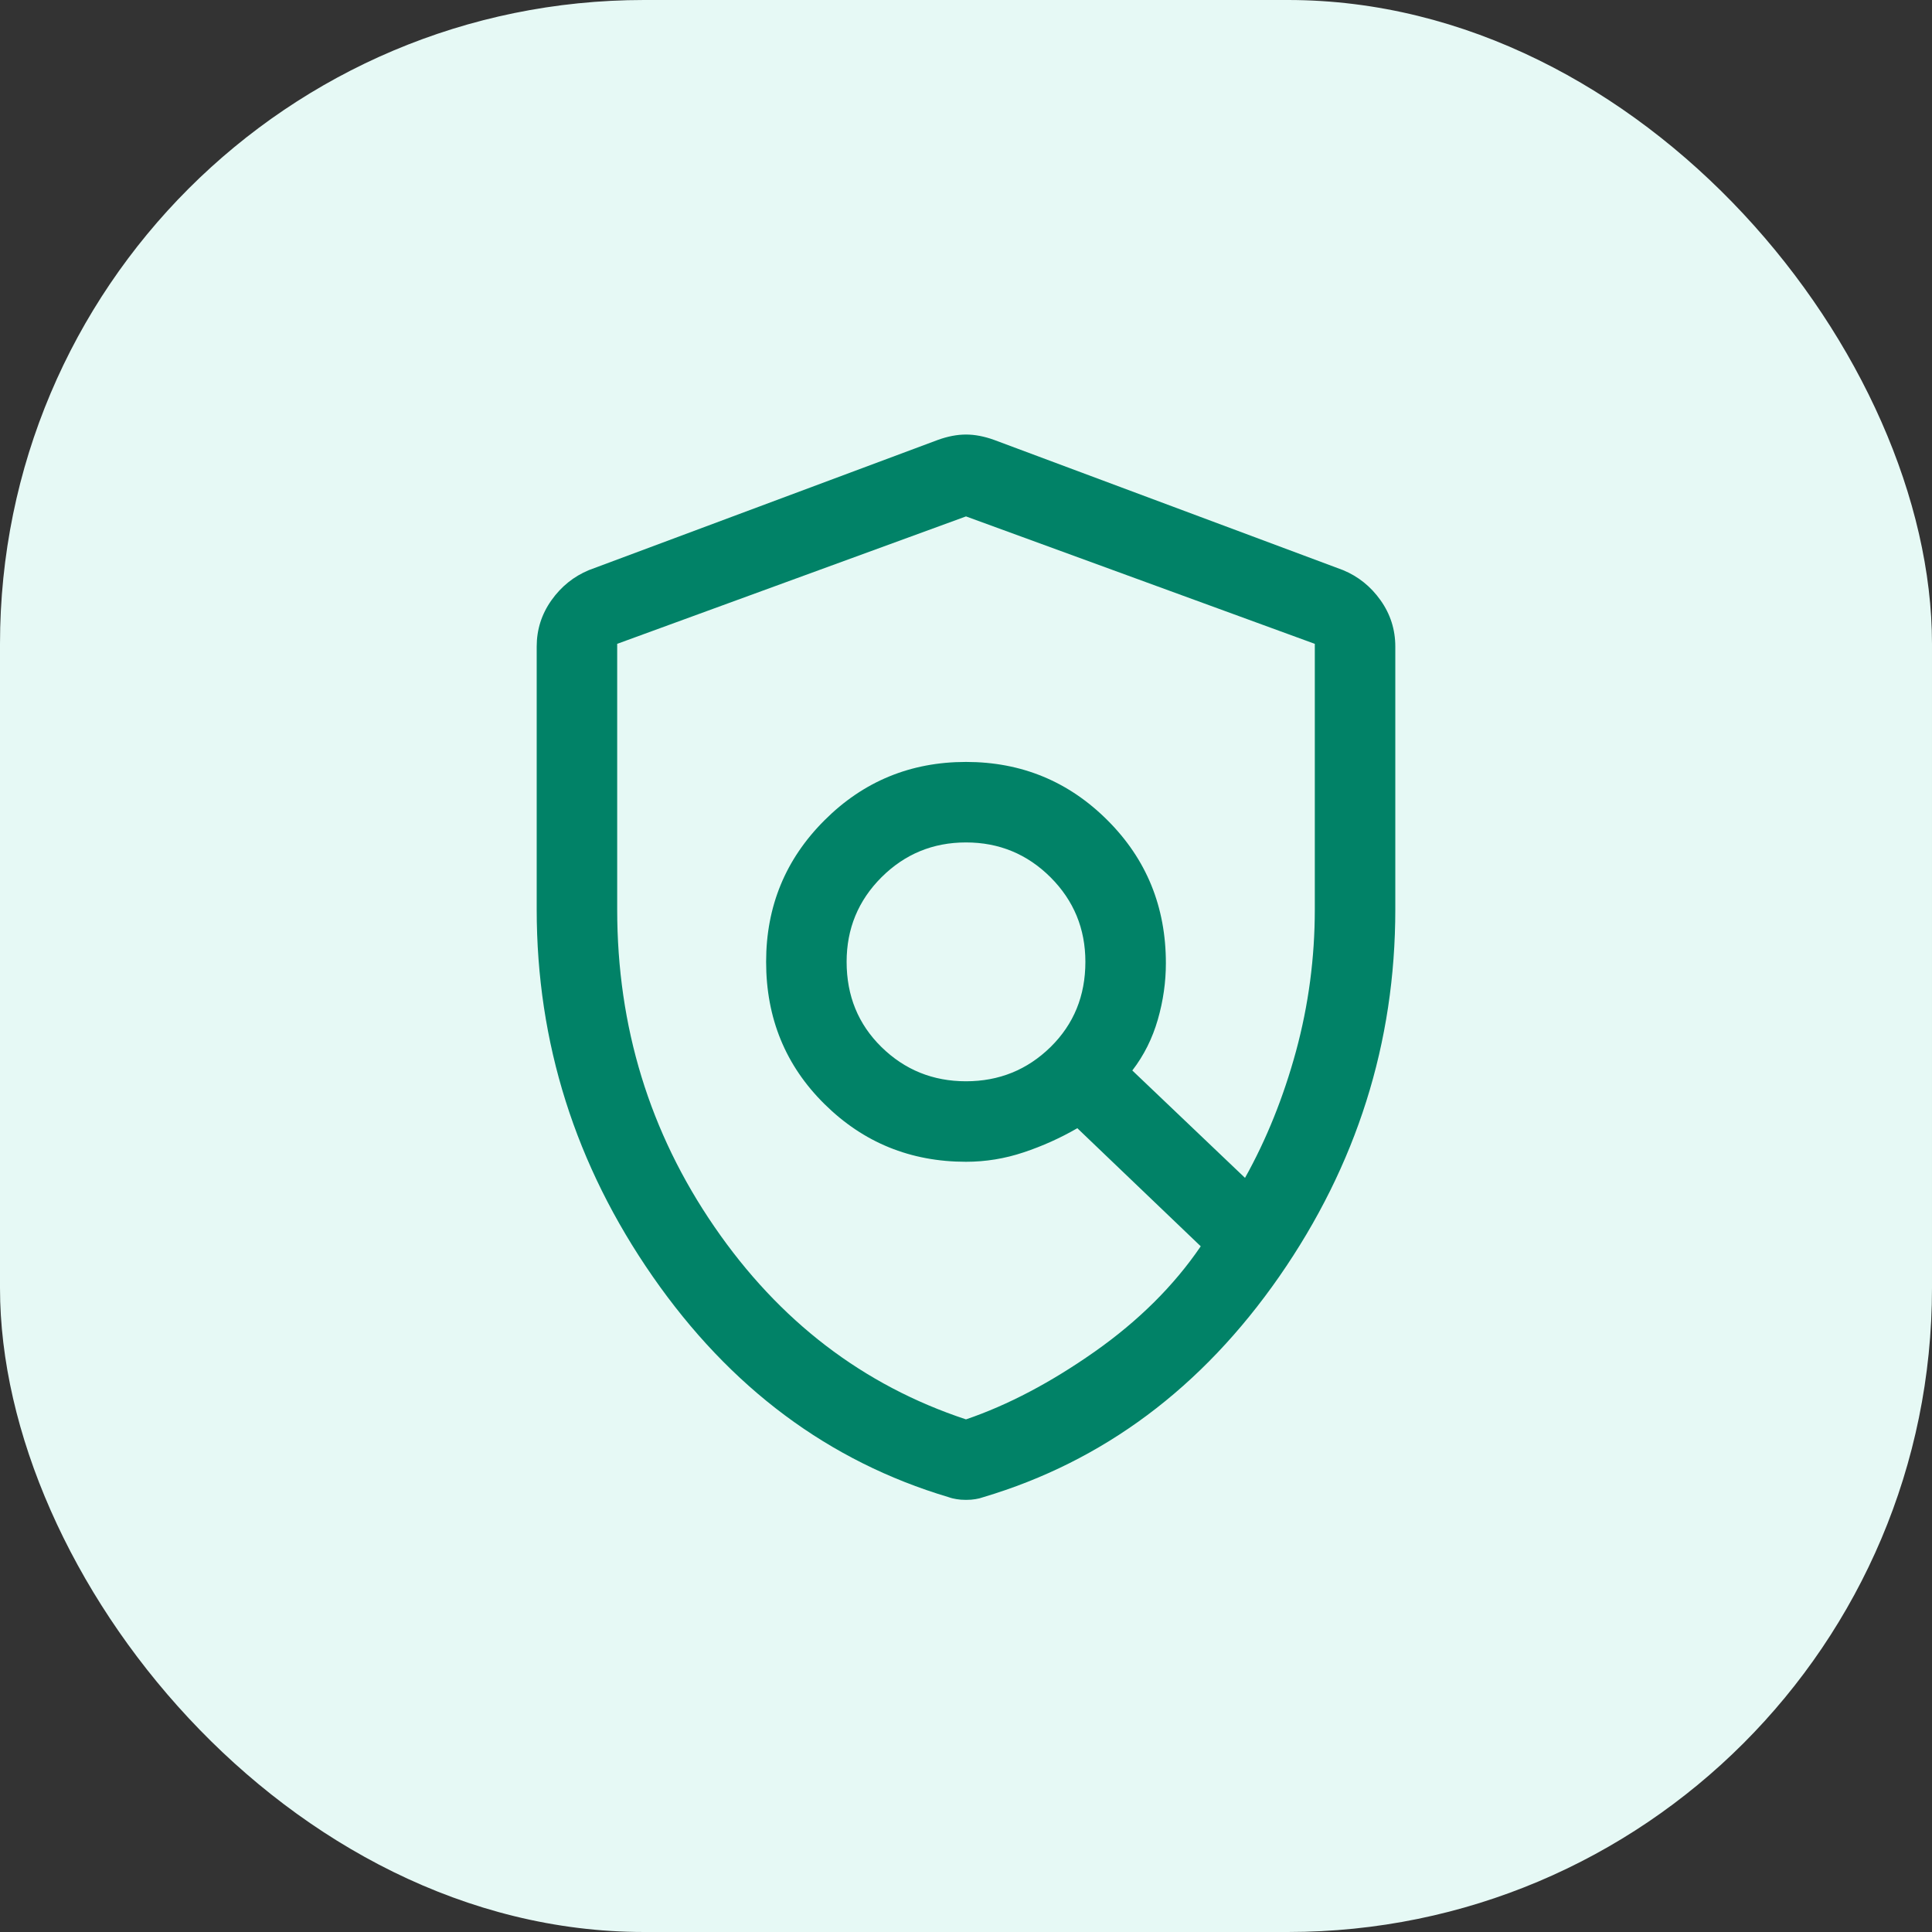 <svg width="24" height="24" viewBox="0 0 24 24" fill="none" xmlns="http://www.w3.org/2000/svg">
<rect x="0" y="0" width="24" height="24" fill="#333333" stroke="none"/>
<rect width="24" height="24" rx="8" fill="#E6F9F5"/>
<path d="M12 13.432C12.411 13.432 12.761 13.29 13.05 13.007C13.339 12.723 13.483 12.371 13.483 11.948C13.483 11.537 13.339 11.187 13.05 10.898C12.761 10.61 12.411 10.465 12 10.465C11.589 10.465 11.239 10.61 10.95 10.898C10.661 11.187 10.517 11.537 10.517 11.948C10.517 12.371 10.661 12.723 10.95 13.007C11.239 13.29 11.589 13.432 12 13.432ZM12 17.632C12.522 17.454 13.055 17.173 13.6 16.79C14.144 16.407 14.583 15.971 14.916 15.482L13.383 14.015C13.172 14.137 12.95 14.237 12.716 14.315C12.483 14.393 12.244 14.432 12 14.432C11.311 14.432 10.725 14.193 10.242 13.715C9.758 13.237 9.517 12.648 9.517 11.948C9.517 11.259 9.758 10.673 10.242 10.19C10.725 9.707 11.311 9.465 12 9.465C12.689 9.465 13.275 9.707 13.758 10.19C14.242 10.673 14.483 11.265 14.483 11.965C14.483 12.198 14.45 12.432 14.383 12.665C14.316 12.898 14.211 13.11 14.066 13.298L15.466 14.632C15.733 14.154 15.944 13.629 16.1 13.057C16.255 12.485 16.333 11.898 16.333 11.298V7.998L12 6.415L7.667 7.998V11.298C7.667 12.754 8.069 14.068 8.875 15.24C9.68 16.412 10.722 17.209 12 17.632ZM12 18.632C11.955 18.632 11.916 18.629 11.883 18.623C11.85 18.618 11.816 18.61 11.783 18.598C10.294 18.154 9.069 17.24 8.108 15.857C7.147 14.473 6.667 12.954 6.667 11.298V8.032C6.667 7.821 6.728 7.629 6.85 7.457C6.972 7.285 7.128 7.16 7.316 7.082L11.65 5.465C11.772 5.421 11.889 5.398 12 5.398C12.111 5.398 12.228 5.421 12.35 5.465L16.683 7.082C16.872 7.16 17.028 7.285 17.15 7.457C17.272 7.629 17.333 7.821 17.333 8.032V11.298C17.333 12.954 16.853 14.473 15.892 15.857C14.93 17.24 13.705 18.154 12.216 18.598C12.183 18.61 12.15 18.618 12.117 18.623C12.083 18.629 12.044 18.632 12 18.632Z" fill="#018267"/>
</svg>
